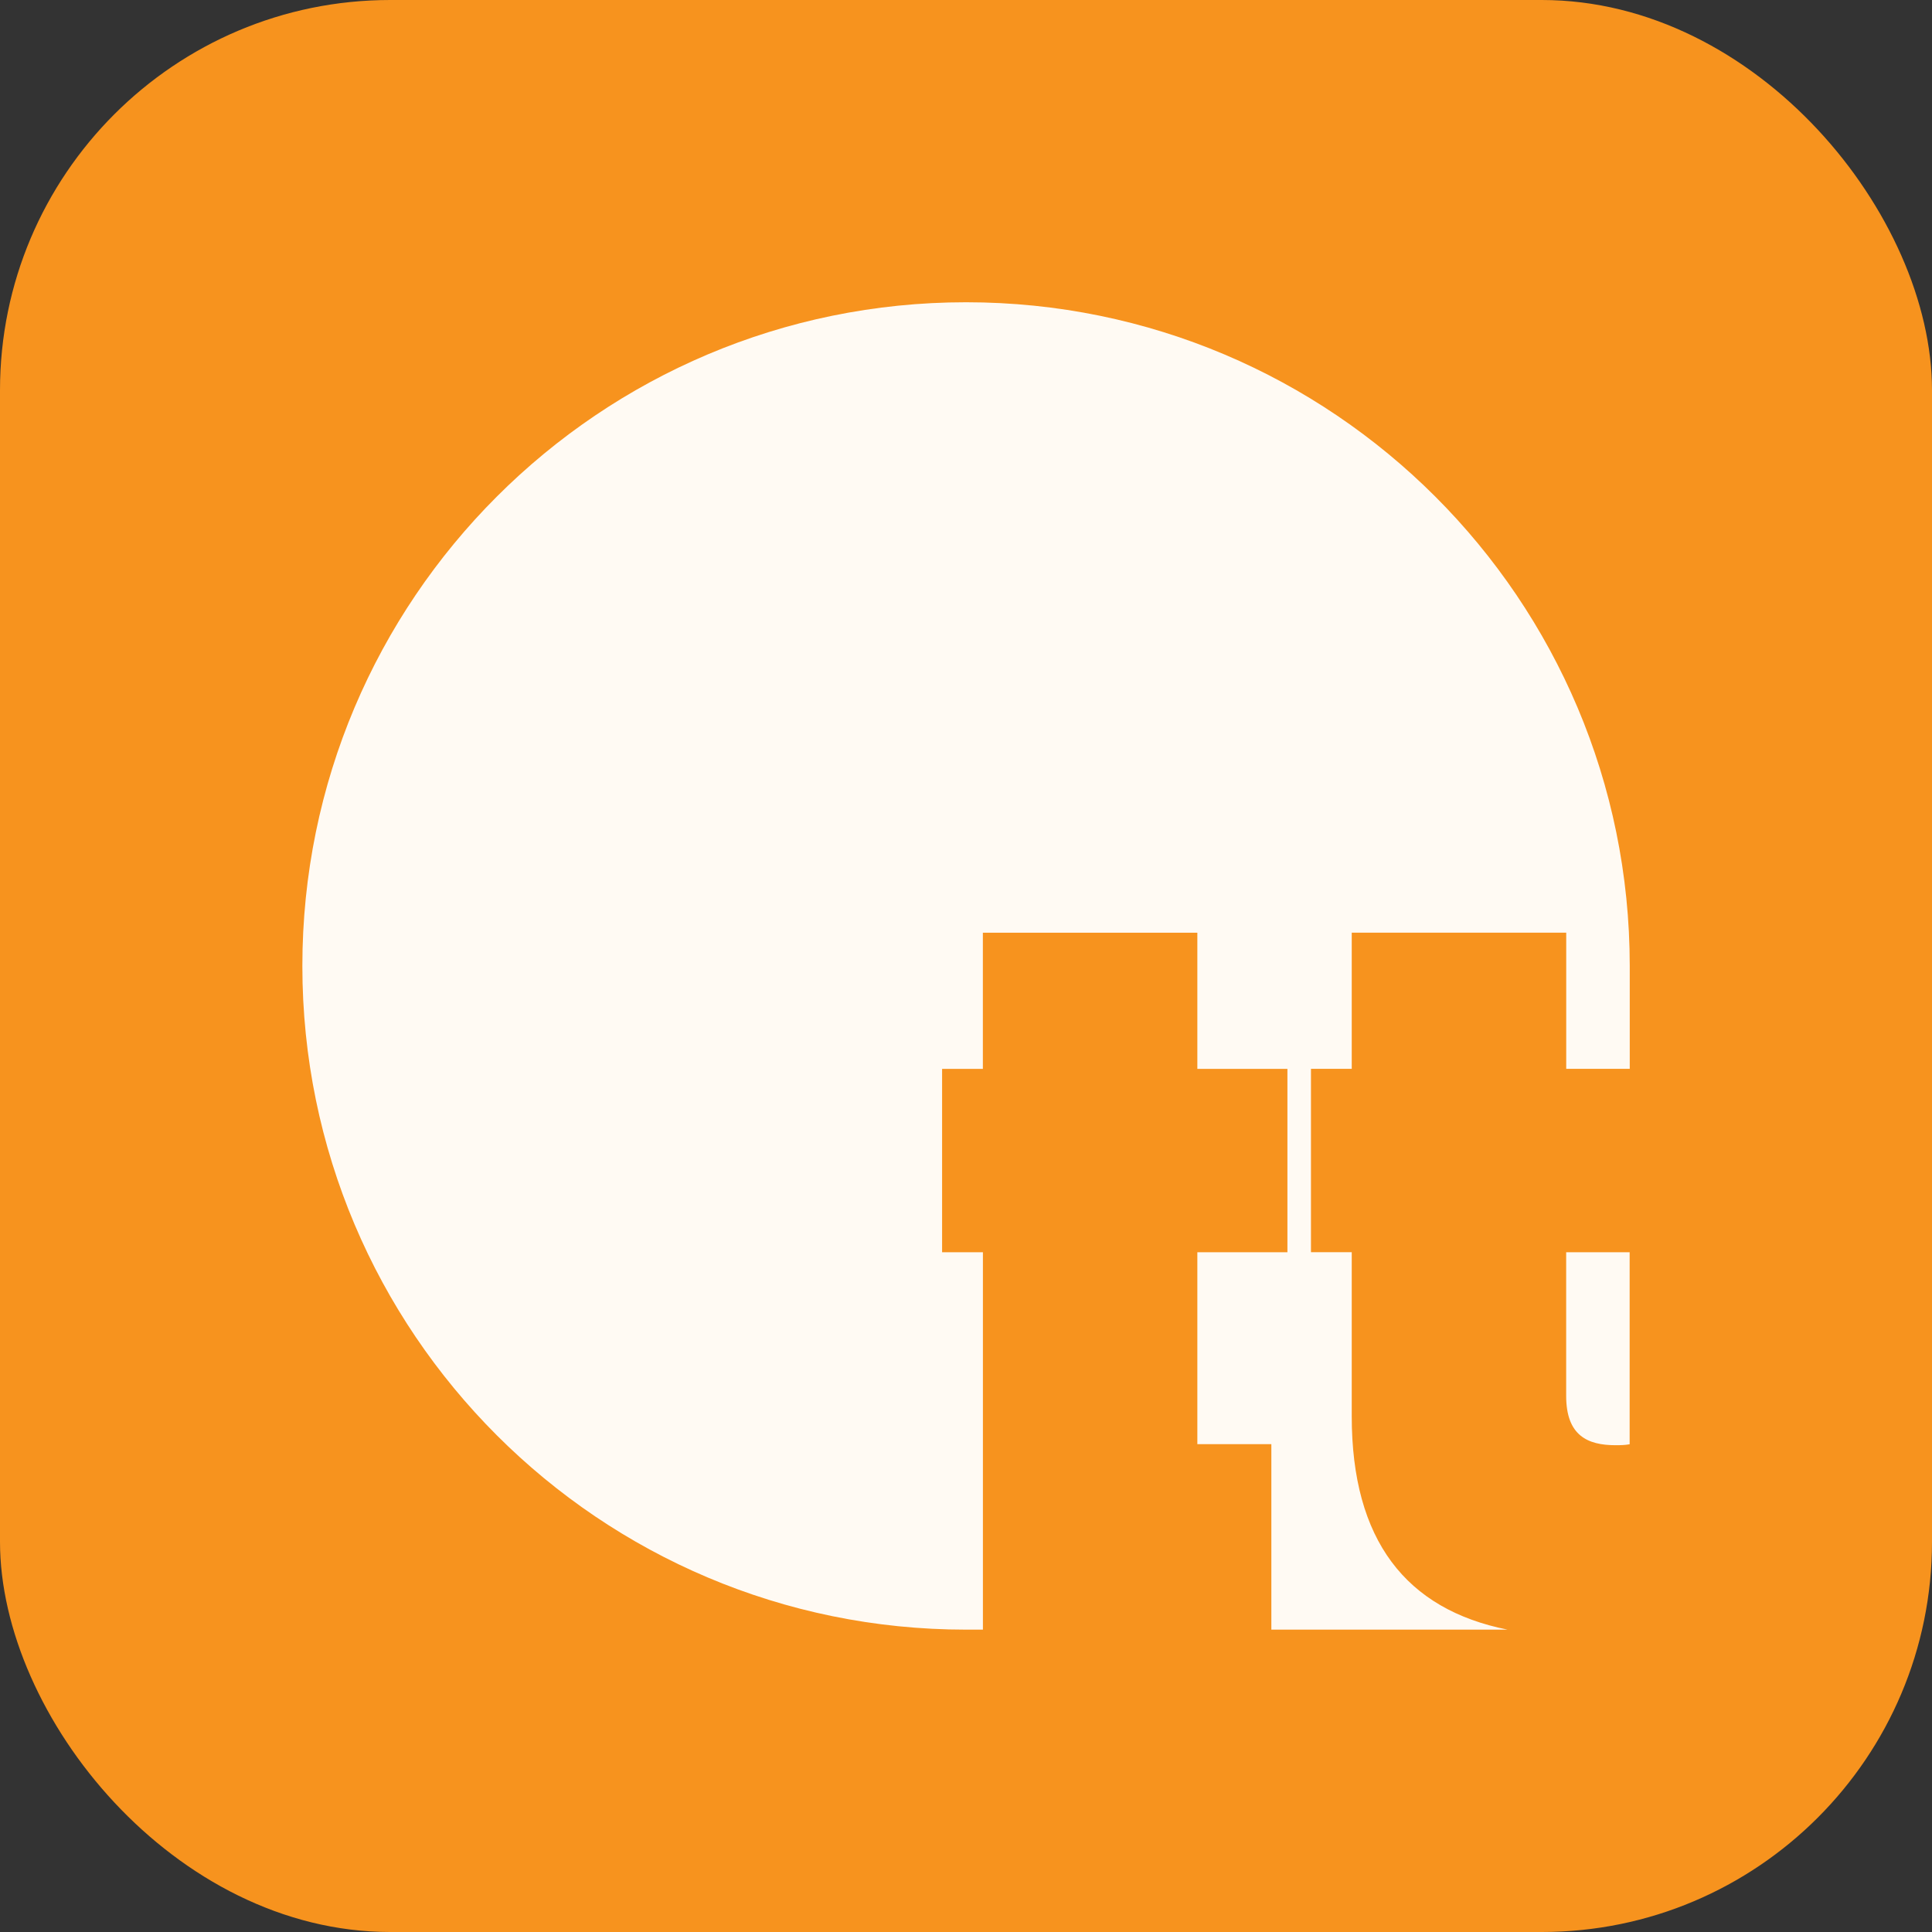 <svg xmlns="http://www.w3.org/2000/svg" id="Layer_2" viewBox="0 0 387.16 387.16"><rect x="0" y="0" width="387.16" height="387.16" fill="#333333" stroke="none"/><defs><style>.cls-1{fill:#f7931e;}.cls-2{fill:#fffaf3;}</style></defs><g id="Layer_1-2"><rect class="cls-1" x="0" width="387.16" height="387.16" rx="78.2" ry="78.2"/><path class="cls-2" d="m196.96,250.94h-8.17v-36.74h8.17v-27.29h42.98v27.29h18.05v36.74h-18.05v38.46h14.83v37.17h47.34c-20.37-4.07-31.23-17.91-31.23-42.76v-32.88h-8.17v-36.74h8.17v-27.29h42.98v27.29h12.73v-20.62c0-73.45-59.55-133-133-133h0c-73.45,0-133,59.55-133,133h0c0,73.45,59.55,133,133,133h3.38v-75.64Z"/><path class="cls-2" d="m313.85,250.94v28.79c0,7.95,4.3,9.88,9.88,9.88,1.02,0,1.85-.01,2.84-.19v-38.48h-12.73Z"/></g></svg>